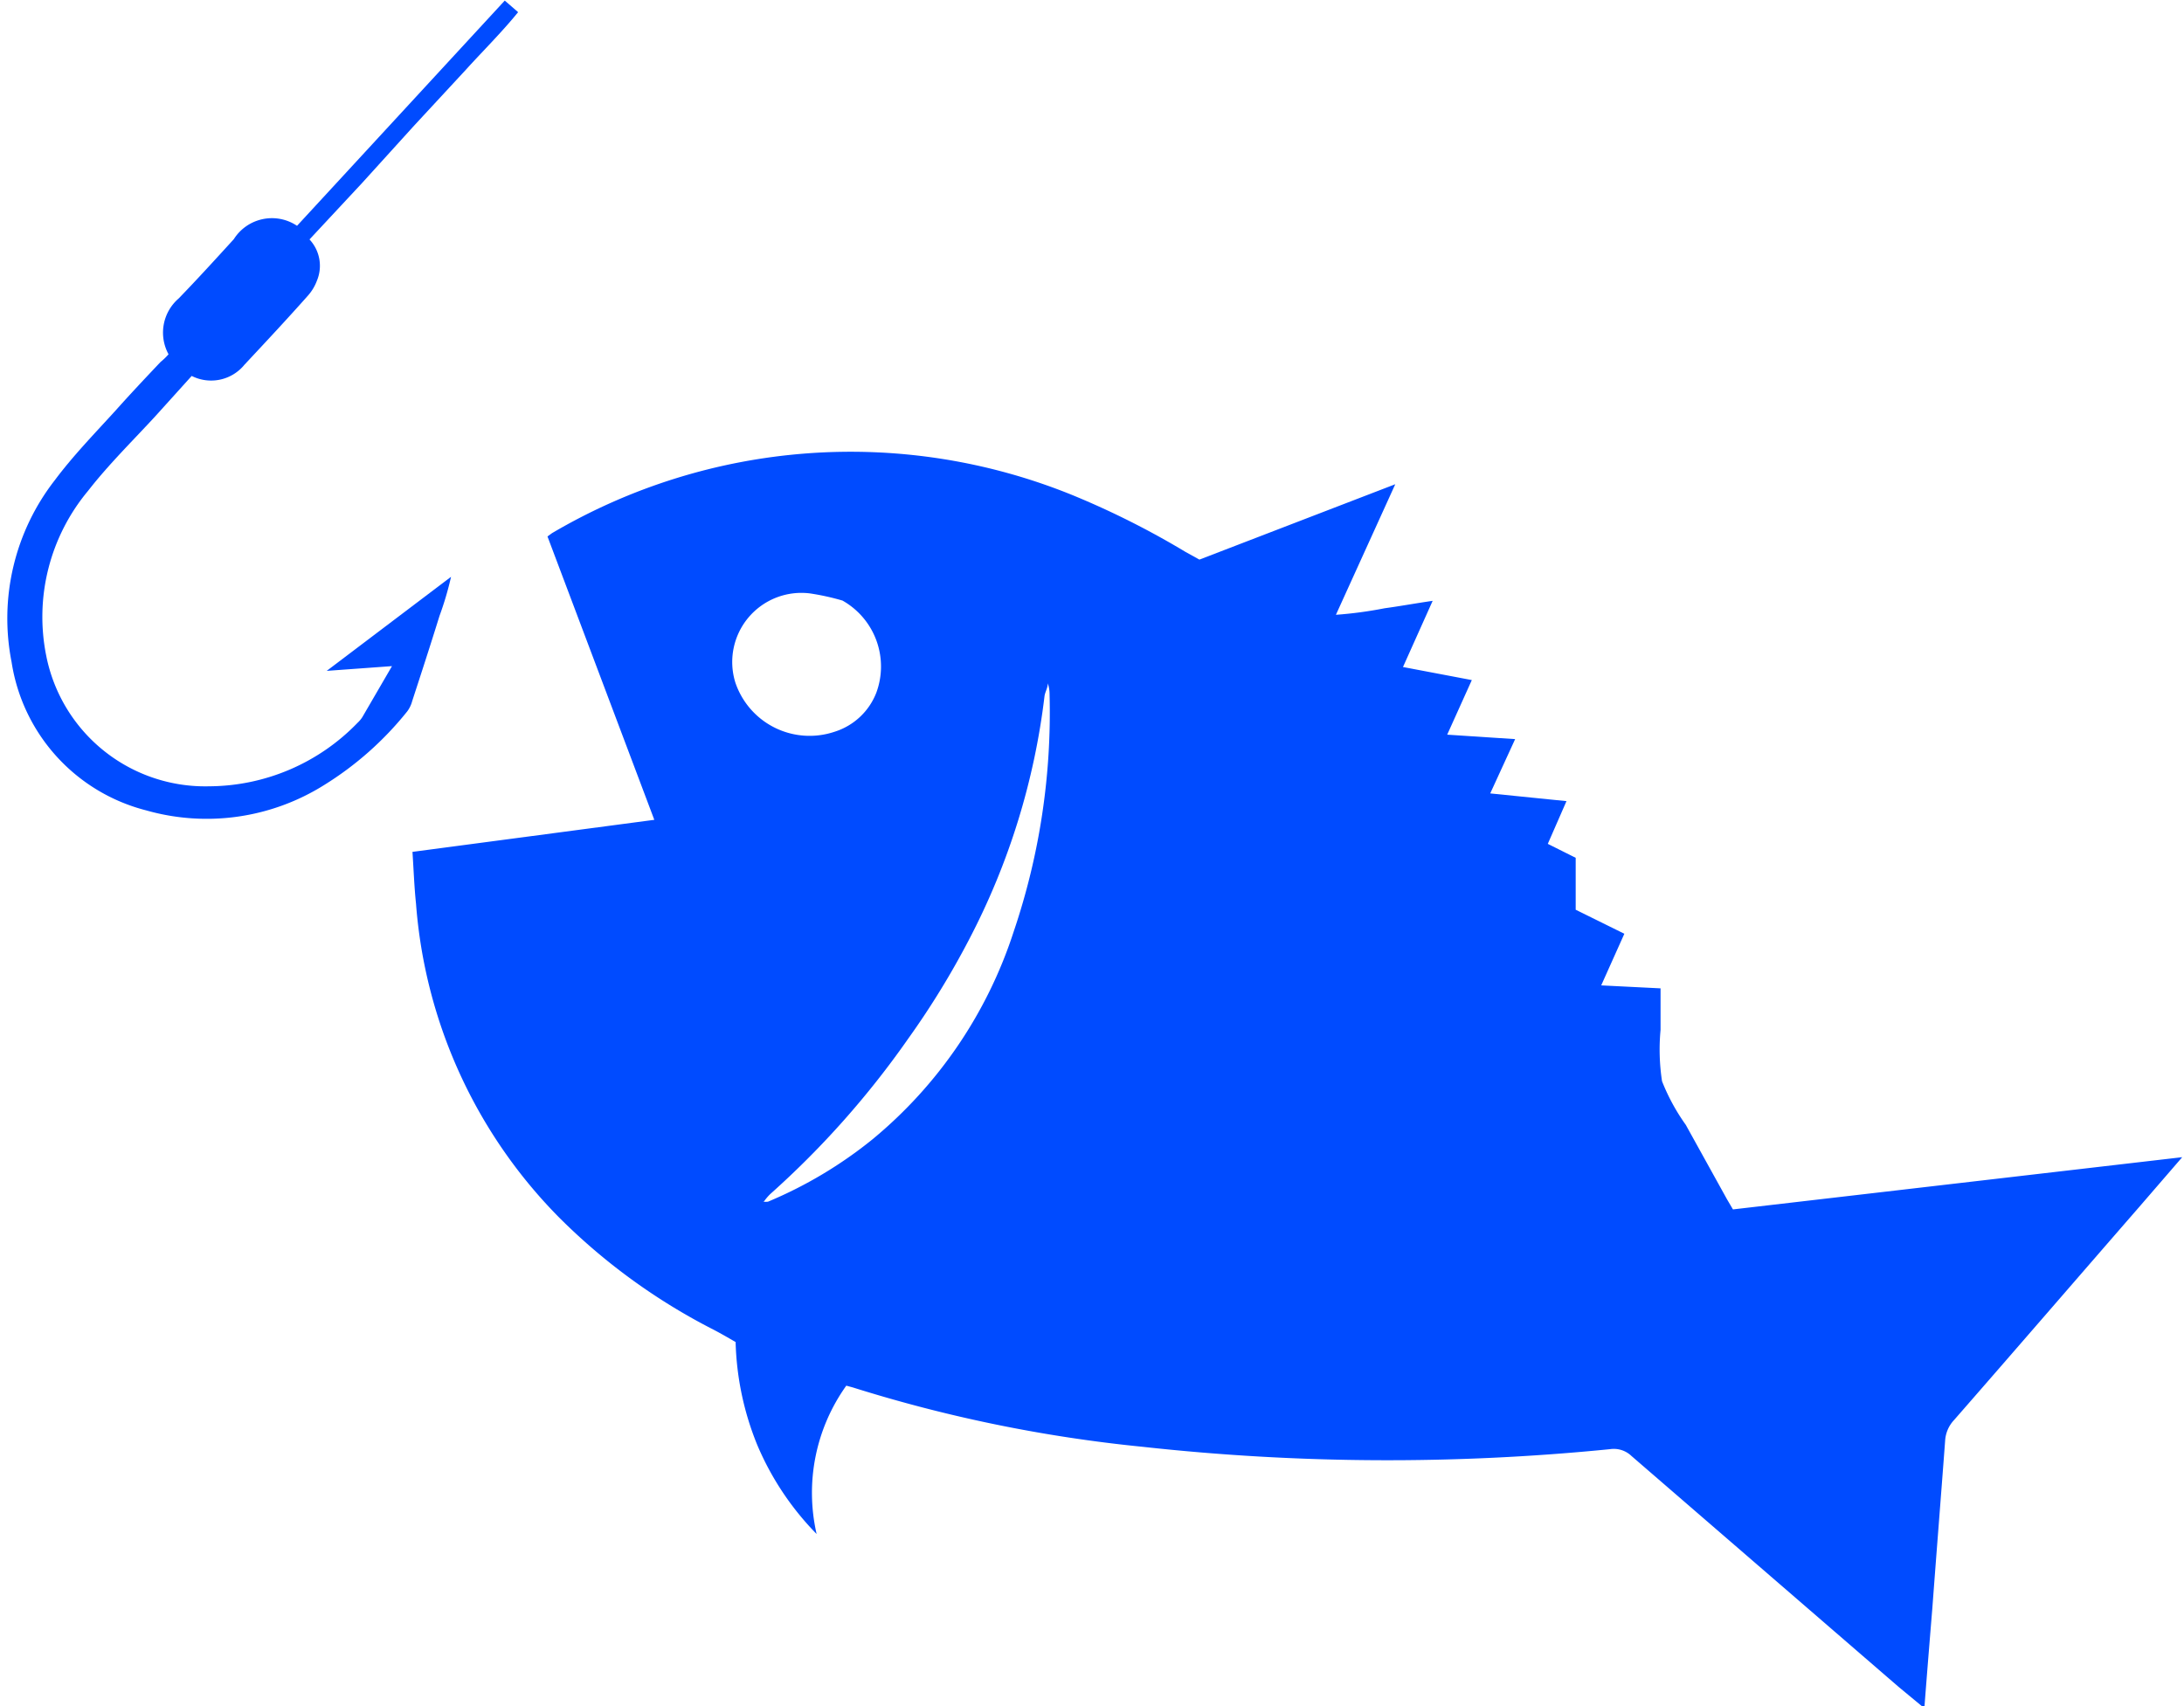 <?xml version="1.0" encoding="UTF-8" standalone="no"?><svg xmlns="http://www.w3.org/2000/svg" xmlns:xlink="http://www.w3.org/1999/xlink" data-name="Layer 1" fill="#004bff" height="57.5" preserveAspectRatio="xMidYMid meet" version="1" viewBox="4.8 7.0 73.6 57.5" width="73.6" zoomAndPan="magnify"><g id="change1_1"><path d="M78.34,46l-1.46,1.69c-2.08,2.39-4.15,4.79-6.23,7.17a1.11,1.11,0,0,0-.3.7c-.14,1.88-.29,3.75-.43,5.63-.09,1.1-.18,2.2-.27,3.38l-.87-.72-9-7.78a.86.86,0,0,0-.72-.23,75.48,75.48,0,0,1-15.76-.08,48.56,48.56,0,0,1-9.76-2l-.22-.06a6.21,6.21,0,0,0-1,5,9.64,9.64,0,0,1-2-3,9.84,9.84,0,0,1-.73-3.47c-.26-.15-.5-.29-.75-.42a20.56,20.56,0,0,1-5.22-3.8,16.84,16.84,0,0,1-4.8-10.55c-.06-.57-.08-1.15-.12-1.75l8.15-1.08-3.6-9.55.15-.11a19.84,19.84,0,0,1,17.55-1.28,28.13,28.13,0,0,1,3.8,1.91l.47.26,6.6-2.54-2,4.4a13.54,13.54,0,0,0,1.64-.22c.52-.07,1-.16,1.62-.25l-1,2.23,2.32.44-.83,1.84,2.29.15-.84,1.83,2.57.26-.63,1.44.94.47,0,1.75,1.64.81-.78,1.74,2,.1c0,.49,0,.95,0,1.4a7.1,7.1,0,0,0,.05,1.73,6.82,6.82,0,0,0,.8,1.47L63,47.42l.2.34ZM40.11,29.82s0-.09,0,0,0,0,0,0l0,.22c0,.14-.09.28-.11.42a23.75,23.75,0,0,1-2.53,8.18A27.72,27.72,0,0,1,35.41,42a30.13,30.13,0,0,1-4.65,5.24,1.78,1.78,0,0,0-.22.26h-.05l0,0a1.08,1.08,0,0,0,.19,0A14.42,14.42,0,0,0,34.2,45.4a15.11,15.11,0,0,0,4.76-7,23,23,0,0,0,1.21-8A1.16,1.16,0,0,0,40.1,30Zm-6.92-2.58A8.3,8.3,0,0,0,32.1,27a2.33,2.33,0,0,0-2.52,3,2.64,2.64,0,0,0,3.35,1.66,2.22,2.22,0,0,0,1.4-1.31A2.55,2.55,0,0,0,33.19,27.24Z" fill="inherit"/></g><g id="change1_2"><path d="M10.48,18.94a1.52,1.52,0,0,1,.34-1.88c.63-.65,1.24-1.32,1.86-2a1.52,1.52,0,0,1,2.13-.45l7-7.59.45.39c-.56.69-1.18,1.3-1.76,1.94l-1.75,1.89L17,13.17l-1.77,1.9a1.3,1.3,0,0,1,.25,1.39,1.59,1.59,0,0,1-.3.5c-.7.79-1.42,1.56-2.14,2.33a1.45,1.45,0,0,1-1.78.38L10.06,21c-.77.84-1.59,1.64-2.29,2.54a6.63,6.63,0,0,0-1.41,5.57,5.46,5.46,0,0,0,5.49,4.39,7,7,0,0,0,5-2.14,1,1,0,0,0,.16-.19l1-1.72-2.2.16L20,26.44a10.52,10.52,0,0,1-.39,1.32c-.31,1-.61,1.92-.92,2.87a1,1,0,0,1-.17.35,11,11,0,0,1-2.8,2.48,7.45,7.45,0,0,1-6,.85,6.12,6.12,0,0,1-4.53-5,7.58,7.58,0,0,1,1.46-6.13c.62-.83,1.35-1.58,2.05-2.35.49-.55,1-1.09,1.51-1.63A2.17,2.17,0,0,0,10.48,18.94Z" fill="inherit"/></g></svg>